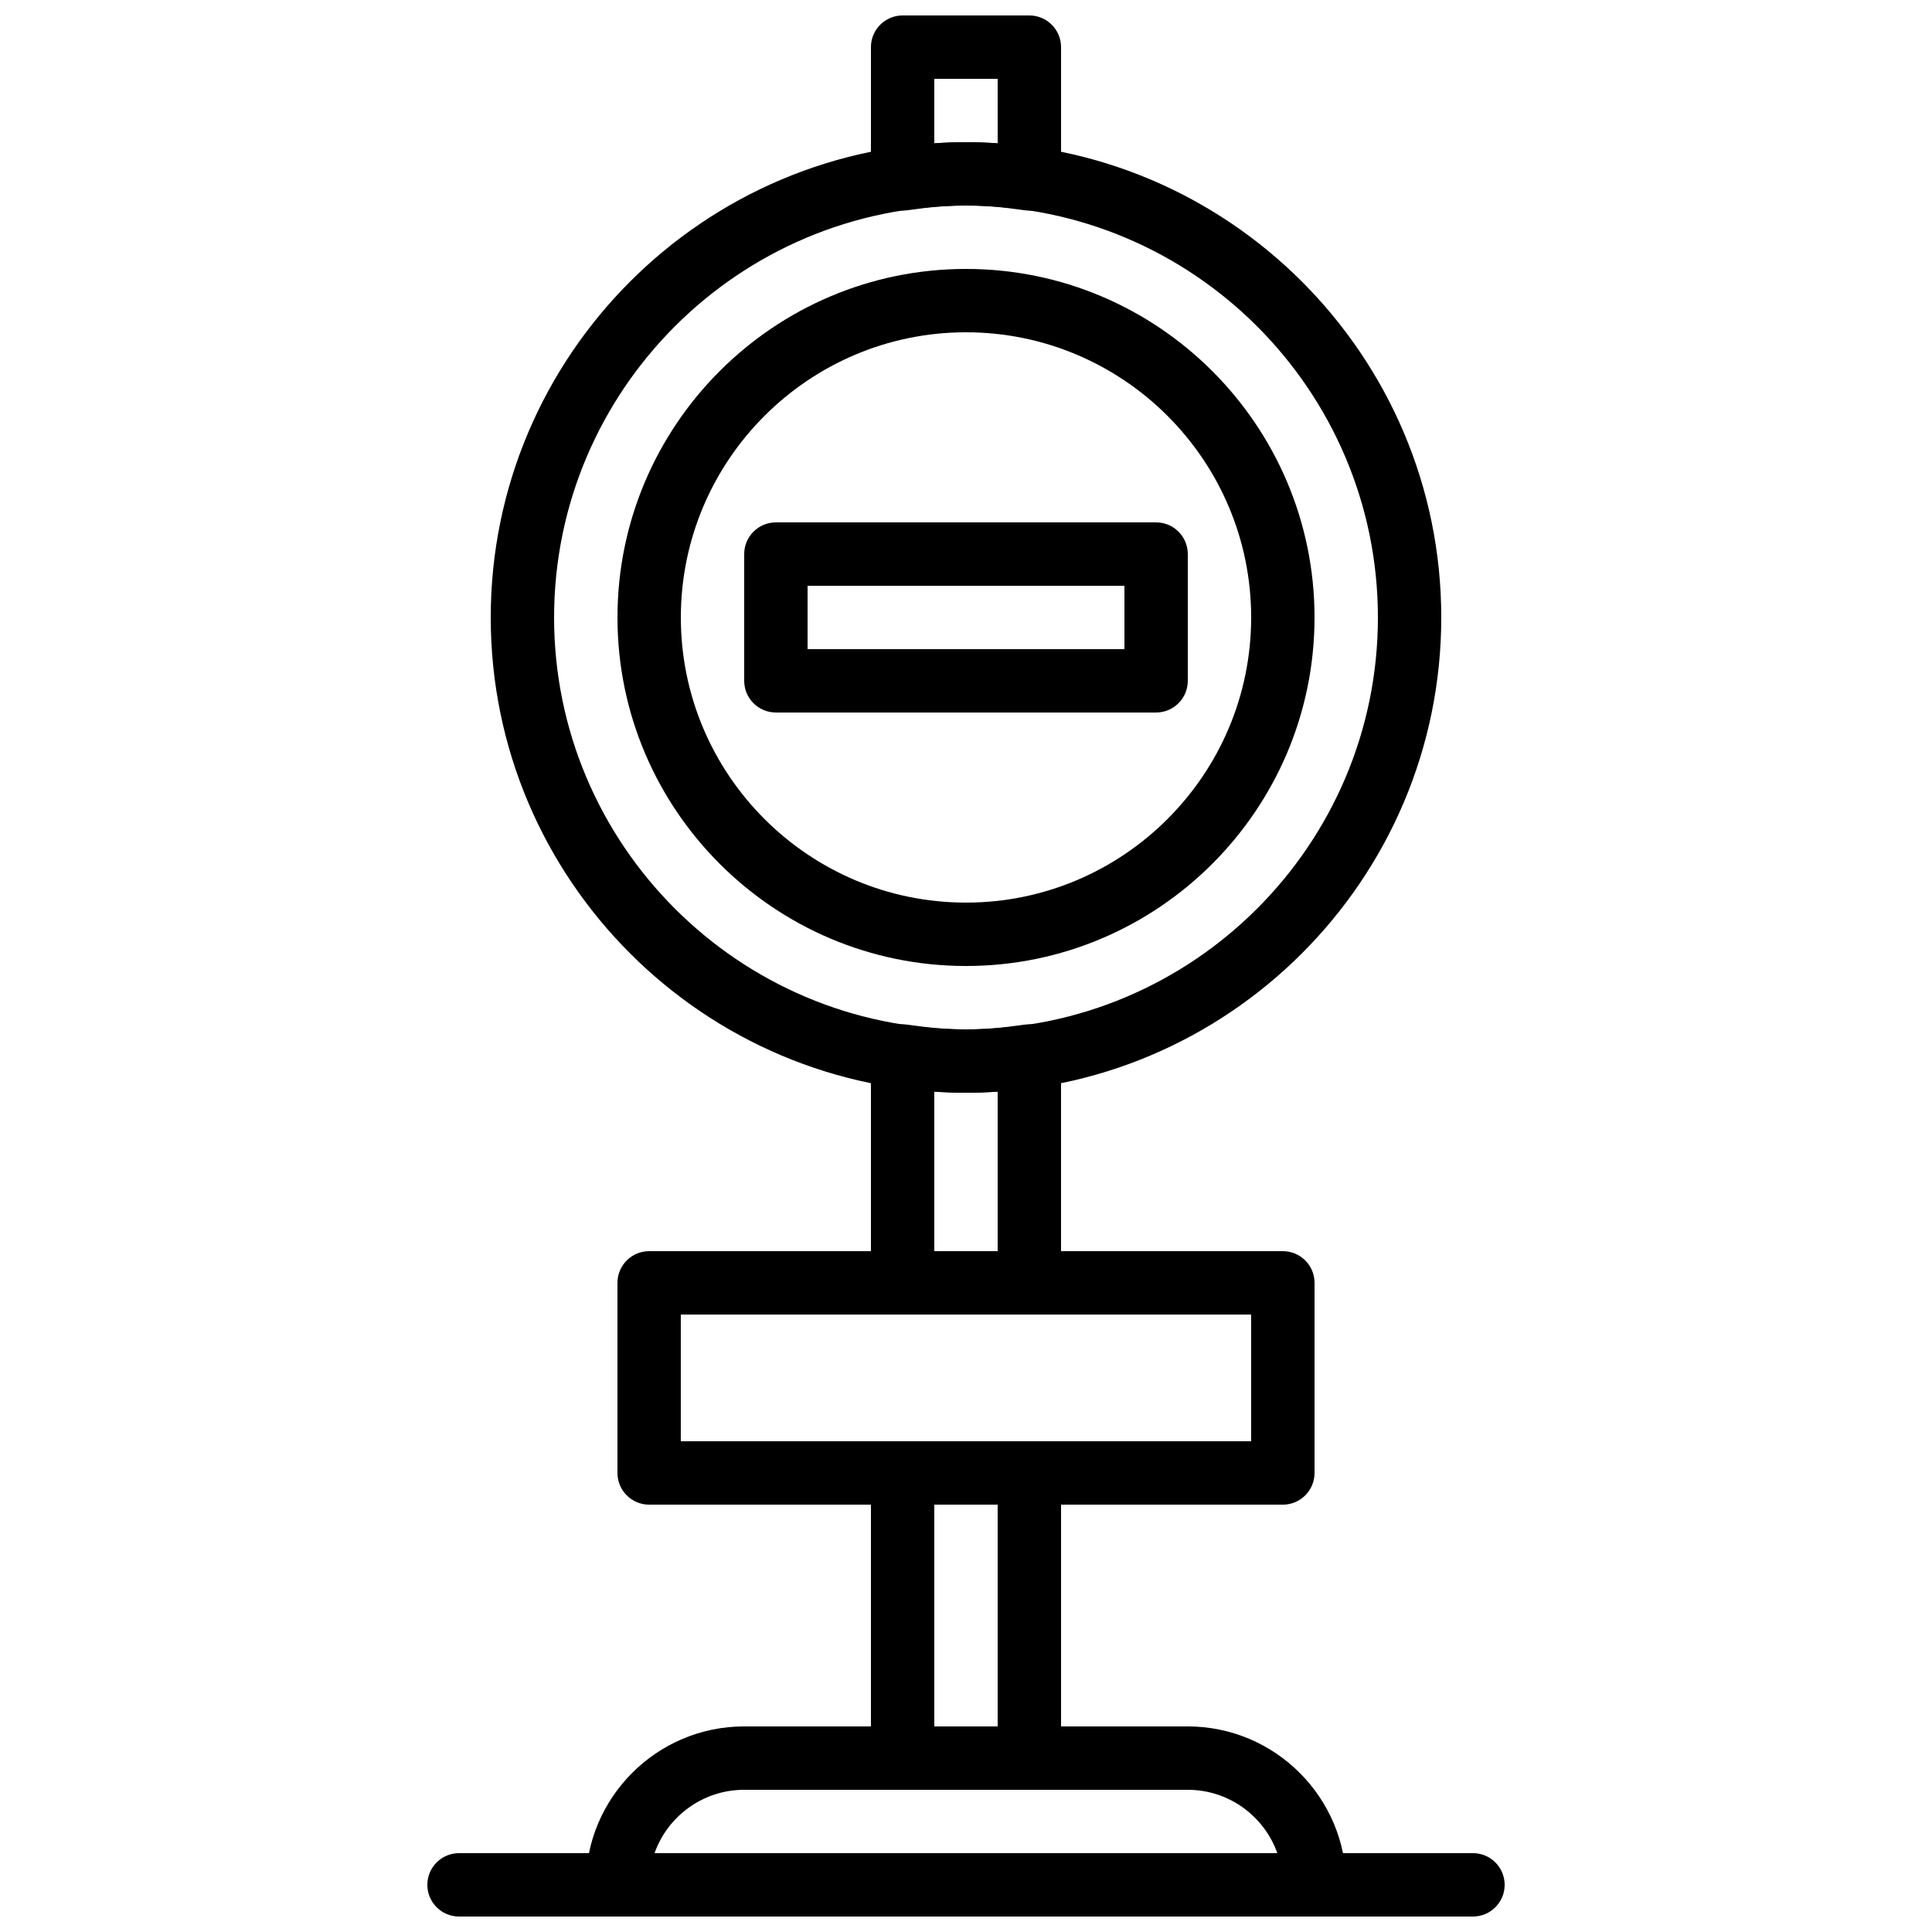 <?xml version="1.0" encoding="UTF-8"?>
<!-- Uploaded to: SVG Find, www.svgrepo.com, Generator: SVG Find Mixer Tools -->
<svg width="800px" height="800px" version="1.1" viewBox="144 144 512 512" xmlns="http://www.w3.org/2000/svg">
 <defs>
  <clipPath id="c">
   <path d="m299 601h202v50.902h-202z"/>
  </clipPath>
  <clipPath id="b">
   <path d="m257 635h286v16.902h-286z"/>
  </clipPath>
  <clipPath id="a">
   <path d="m374 148.09h52v51.906h-52z"/>
  </clipPath>
 </defs>
 <g clip-path="url(#c)">
  <path d="m492.36 651.9h-184.73c-4.637 0-8.398-3.762-8.398-8.398 0-23.148 18.836-41.984 41.984-41.984h117.55c23.148 0 41.984 18.836 41.984 41.984 0.004 4.637-3.758 8.398-8.395 8.398zm-174.9-16.793h165.05c-3.469-9.773-12.805-16.793-23.754-16.793h-117.54c-10.953 0-20.289 7.019-23.758 16.793z"/>
 </g>
 <g clip-path="url(#b)">
  <path d="m534.35 651.9h-268.7c-4.637 0-8.398-3.762-8.398-8.398 0-4.637 3.762-8.398 8.398-8.398h268.7c4.637 0 8.398 3.762 8.398 8.398 0 4.637-3.762 8.398-8.398 8.398z"/>
 </g>
 <path d="m400 433.59c-69.453 0-125.95-56.504-125.95-125.95 0-69.449 56.5-125.95 125.95-125.95 69.449 0 125.95 56.504 125.95 125.95-0.004 69.449-56.504 125.95-125.95 125.95zm0-235.11c-60.191 0-109.16 48.969-109.16 109.16s48.969 109.16 109.16 109.16c60.188 0 109.16-48.969 109.16-109.16-0.004-60.188-48.973-109.16-109.16-109.16z"/>
 <path d="m400 400c-50.926 0-92.363-41.438-92.363-92.363-0.004-50.93 41.434-92.367 92.363-92.367 50.926 0 92.363 41.438 92.363 92.363 0 50.926-41.438 92.367-92.363 92.367zm0-167.94c-41.672 0-75.57 33.906-75.57 75.57 0 41.664 33.898 75.57 75.57 75.57s75.57-33.906 75.57-75.57c0-41.664-33.898-75.57-75.57-75.57z"/>
 <path d="m450.38 332.82h-100.76c-4.637 0-8.398-3.762-8.398-8.398v-33.586c0-4.637 3.762-8.398 8.398-8.398h100.76c4.637 0 8.398 3.762 8.398 8.398v33.586c0 4.637-3.762 8.398-8.398 8.398zm-92.363-16.793h83.969v-16.793h-83.969z"/>
 <path d="m483.96 542.75h-167.93c-4.637 0-8.398-3.762-8.398-8.398v-50.383c0-4.637 3.762-8.398 8.398-8.398h167.94c4.637 0 8.398 3.762 8.398 8.398v50.383c-0.004 4.637-3.766 8.398-8.402 8.398zm-159.54-16.797h151.14v-33.586h-151.14z"/>
 <g clip-path="url(#a)">
  <path d="m416.79 199.81c-0.395 0-0.797-0.023-1.191-0.082-11.863-1.703-19.336-1.703-31.195 0-2.41 0.328-4.852-0.371-6.691-1.965-1.848-1.598-2.906-3.914-2.906-6.348v-34.922c0-4.637 3.762-8.398 8.398-8.398h33.586c4.637 0 8.398 3.762 8.398 8.398v34.922c0 2.434-1.059 4.754-2.898 6.348-1.539 1.336-3.492 2.047-5.5 2.047zm-16.793-18.129c2.719 0 5.484 0.109 8.398 0.336l-0.004-17.129h-16.793v17.129c2.914-0.227 5.676-0.336 8.398-0.336z"/>
 </g>
 <path d="m416.79 492.36h-33.586c-4.637 0-8.398-3.762-8.398-8.398v-60.113c0-2.434 1.059-4.754 2.898-6.348 1.84-1.594 4.281-2.324 6.691-1.965 11.863 1.703 19.336 1.703 31.195 0 2.402-0.359 4.852 0.359 6.691 1.965 1.848 1.598 2.902 3.914 2.902 6.352v60.109c0 4.637-3.762 8.398-8.395 8.398zm-25.191-16.793h16.793v-42.32c-5.82 0.453-10.977 0.453-16.793 0z"/>
 <path d="m416.79 618.32h-33.586c-4.637 0-8.398-3.762-8.398-8.398v-75.57c0-4.637 3.762-8.398 8.398-8.398h33.586c4.637 0 8.398 3.762 8.398 8.398v75.57c-0.004 4.637-3.766 8.398-8.398 8.398zm-25.191-16.793h16.793v-58.777h-16.793z"/>
</svg>
